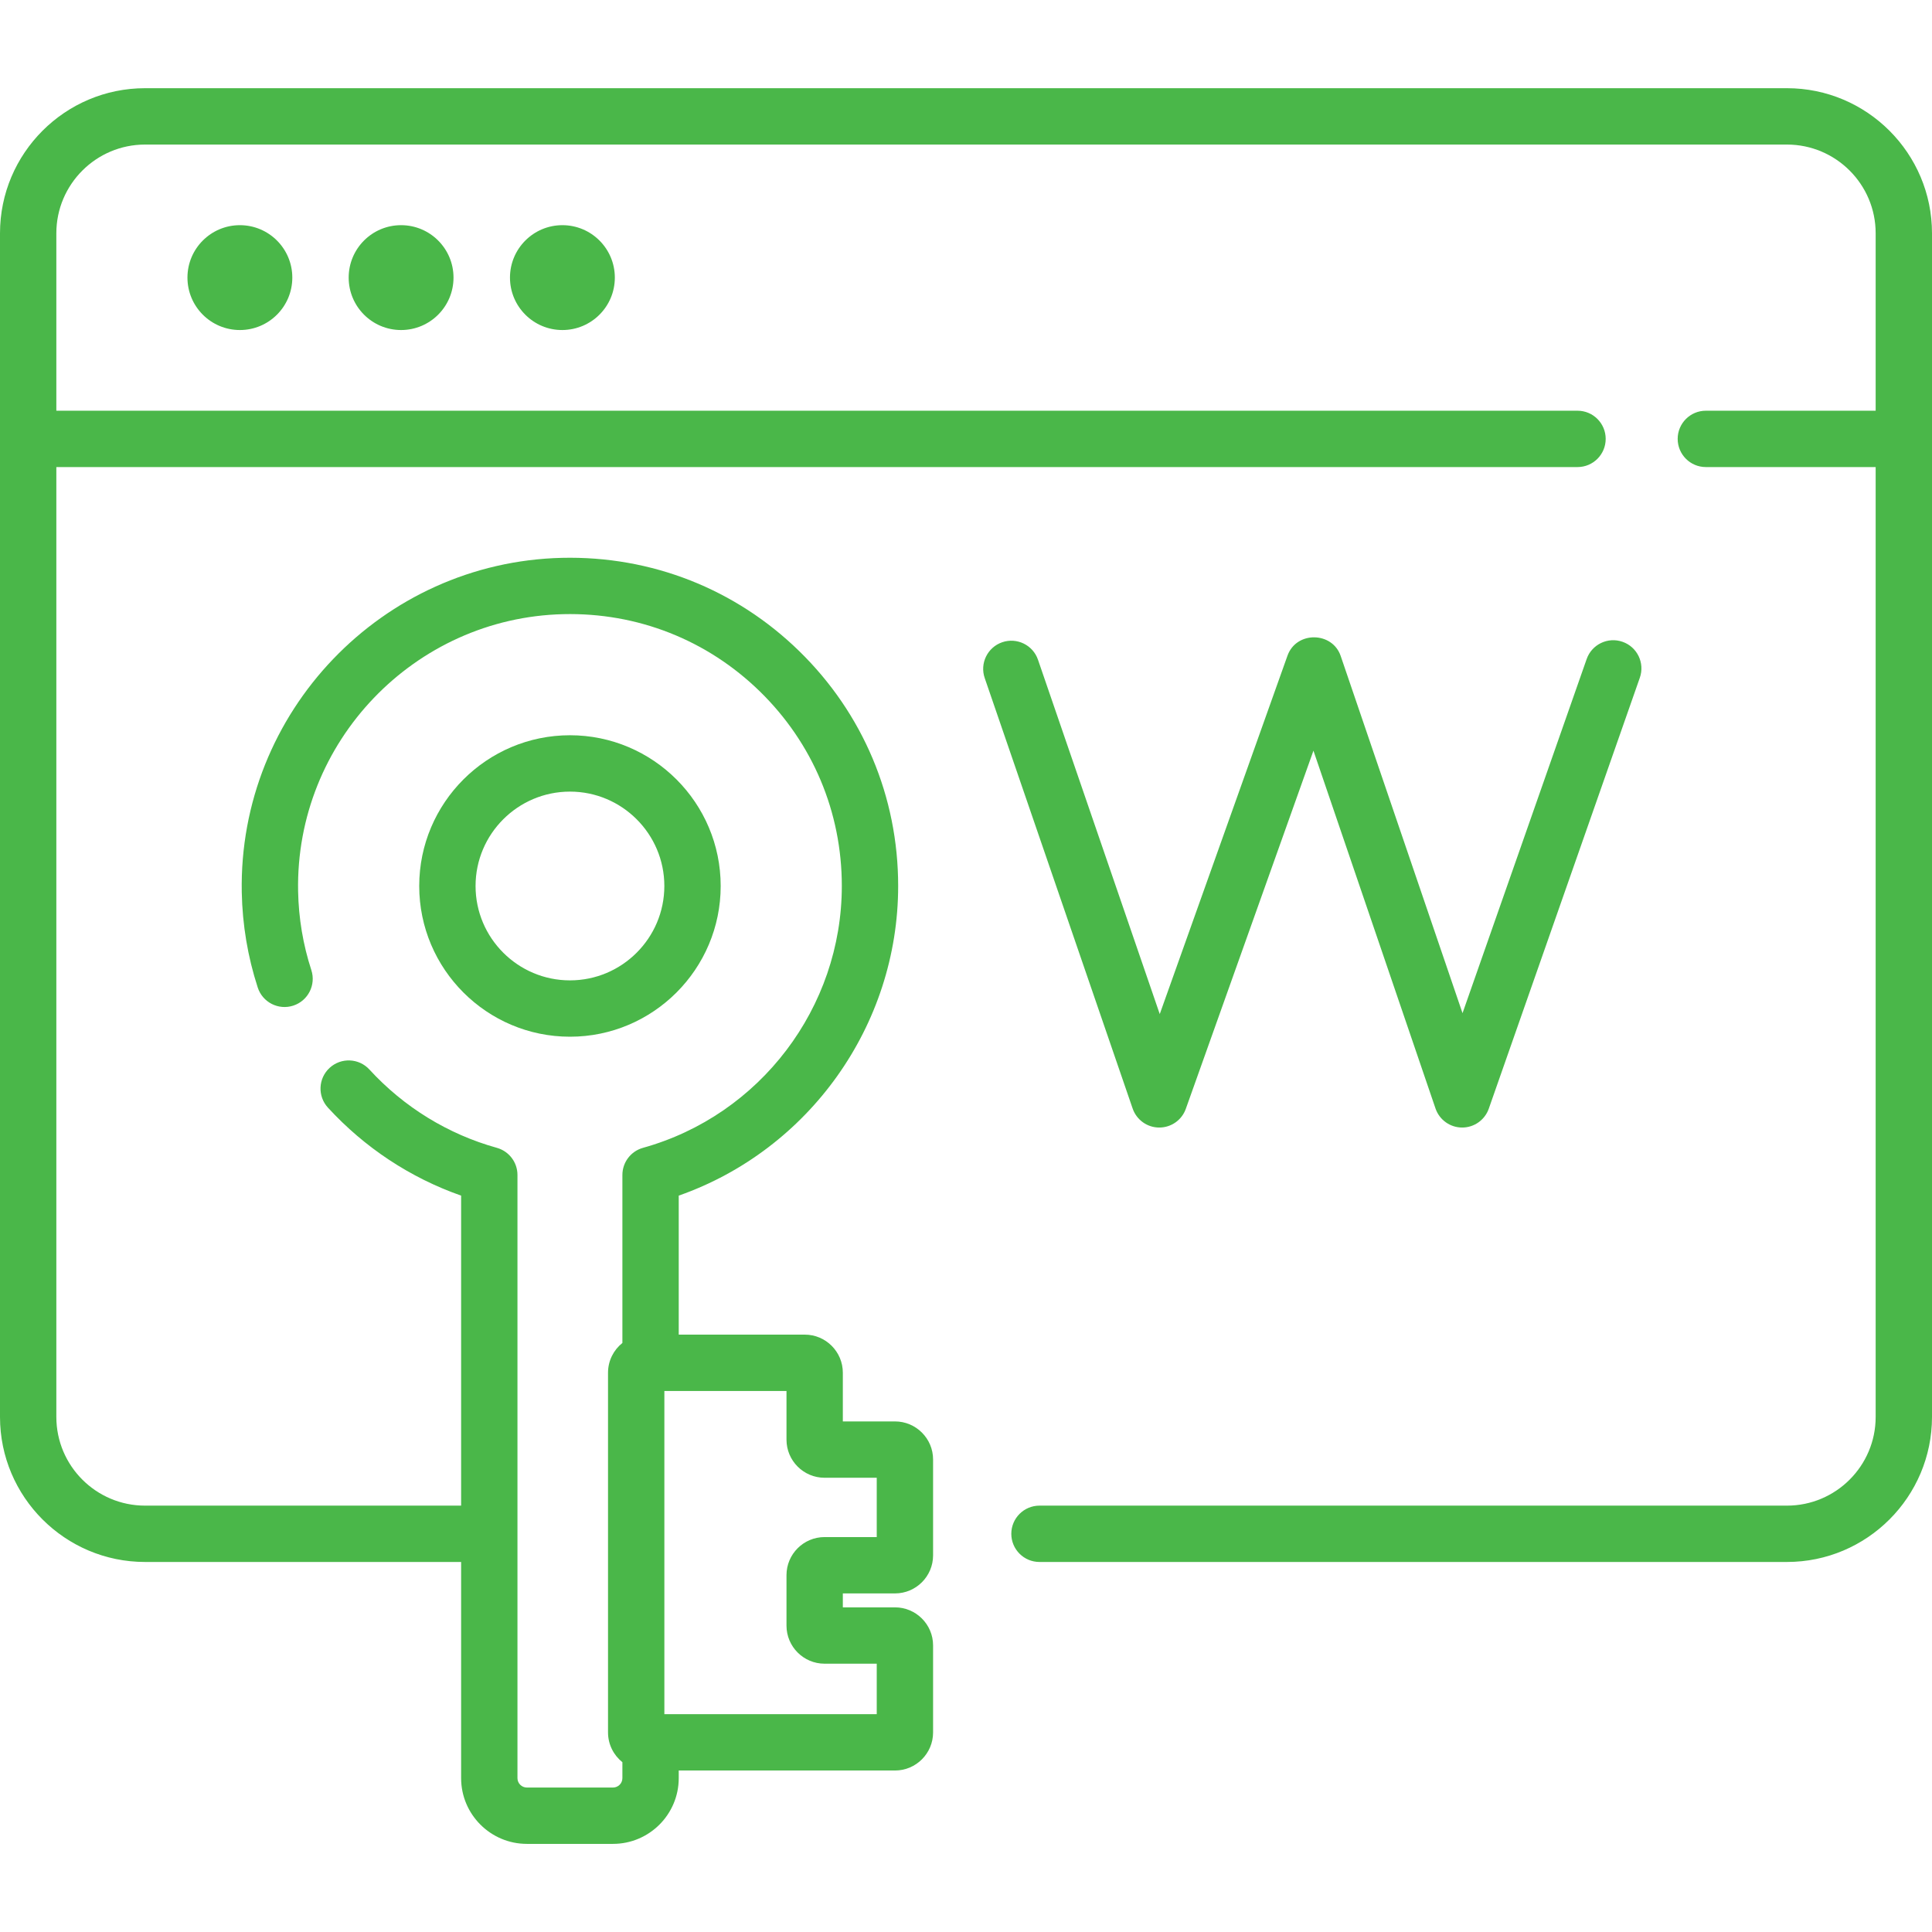 <svg width="80" height="80" viewBox="0 0 80 80" fill="none" xmlns="http://www.w3.org/2000/svg">
<path d="M73.994 3.652H6.006C2.694 3.652 0 6.347 0 9.658V58.673C0 61.984 2.694 64.678 6.006 64.678H19.094V73.629C19.094 75.13 20.315 76.351 21.816 76.351H25.383C26.884 76.351 28.105 75.13 28.105 73.629V73.313H37.06C37.929 73.313 38.637 72.606 38.637 71.737V68.133C38.637 67.264 37.929 66.557 37.06 66.557H34.9V65.98H37.06C37.929 65.98 38.637 65.273 38.637 64.404V60.434C38.637 59.565 37.929 58.858 37.06 58.858H34.9V56.841C34.9 55.972 34.193 55.264 33.324 55.264H28.105V49.508C33.497 47.614 37.191 42.464 37.191 36.686C37.191 32.995 35.736 29.541 33.095 26.962C30.454 24.383 26.966 23.014 23.27 23.099C15.817 23.276 9.869 29.489 10.011 36.949C10.037 38.295 10.259 39.622 10.673 40.893C10.872 41.505 11.531 41.84 12.143 41.641C12.756 41.442 13.091 40.783 12.892 40.17C12.549 39.119 12.365 38.02 12.344 36.905C12.226 30.724 17.153 25.578 23.326 25.431C26.389 25.359 29.277 26.495 31.465 28.631C33.653 30.768 34.858 33.628 34.858 36.686C34.858 41.72 31.473 46.179 26.626 47.529C26.121 47.669 25.772 48.129 25.772 48.653V55.609C25.41 55.898 25.177 56.342 25.177 56.841V71.737C25.177 72.235 25.41 72.68 25.772 72.969V73.629C25.772 73.843 25.598 74.018 25.383 74.018H21.816C21.602 74.018 21.427 73.843 21.427 73.629V48.653C21.427 48.129 21.078 47.67 20.573 47.529C18.55 46.966 16.726 45.845 15.298 44.288C14.863 43.813 14.125 43.781 13.65 44.217C13.175 44.652 13.143 45.39 13.579 45.865C15.099 47.522 16.991 48.77 19.094 49.508V62.345H6.006C3.981 62.345 2.333 60.698 2.333 58.673V19.34H65.322C65.966 19.34 66.488 18.818 66.488 18.173C66.488 17.529 65.966 17.007 65.322 17.007H2.333V9.658C2.333 7.633 3.981 5.986 6.006 5.986H73.994C76.019 5.986 77.667 7.633 77.667 9.658V17.007H70.635C69.991 17.007 69.469 17.529 69.469 18.173C69.469 18.817 69.991 19.34 70.635 19.34H77.667V58.673C77.667 60.698 76.019 62.345 73.994 62.345H43.043C42.399 62.345 41.876 62.867 41.876 63.512C41.876 64.156 42.399 64.678 43.043 64.678H73.994C77.306 64.678 80 61.984 80 58.672V9.658C80 6.347 77.306 3.652 73.994 3.652ZM34.143 61.191H36.304V63.647H34.143C33.274 63.647 32.567 64.354 32.567 65.223V67.314C32.567 68.183 33.274 68.89 34.143 68.89H36.304V70.98H27.51V57.598H32.567V59.615C32.567 60.484 33.274 61.191 34.143 61.191Z" fill="#4AB749"/>
<path d="M9.933 13.666C11.132 13.666 12.104 12.694 12.104 11.495C12.104 10.296 11.132 9.324 9.933 9.324C8.734 9.324 7.762 10.296 7.762 11.495C7.762 12.694 8.734 13.666 9.933 13.666Z" fill="#4AB749"/>
<path d="M16.608 13.666C17.807 13.666 18.779 12.694 18.779 11.495C18.779 10.296 17.807 9.324 16.608 9.324C15.409 9.324 14.438 10.296 14.438 11.495C14.438 12.694 15.409 13.666 16.608 13.666Z" fill="#4AB749"/>
<path d="M23.288 13.666C24.487 13.666 25.459 12.694 25.459 11.495C25.459 10.296 24.487 9.324 23.288 9.324C22.089 9.324 21.117 10.296 21.117 11.495C21.117 12.694 22.089 13.666 23.288 13.666Z" fill="#4AB749"/>
<path d="M47.997 46.689H48.004C48.497 46.689 48.937 46.379 49.102 45.914L54.387 31.084L59.441 45.899C59.602 46.37 60.043 46.687 60.541 46.689H60.546C61.041 46.689 61.482 46.376 61.647 45.909L67.902 28.063C68.115 27.454 67.795 26.789 67.187 26.576C66.579 26.362 65.913 26.683 65.7 27.291L60.56 41.953L55.516 27.165C55.172 26.146 53.677 26.124 53.312 27.15L48.023 41.991L42.981 27.318C42.772 26.709 42.108 26.385 41.499 26.594C40.889 26.804 40.565 27.468 40.775 28.077L46.9 45.901C47.062 46.371 47.501 46.687 47.997 46.689Z" fill="#4AB749"/>
<path d="M29.842 36.687C29.842 33.245 27.042 30.445 23.601 30.445C20.159 30.445 17.359 33.245 17.359 36.687C17.359 40.128 20.159 42.928 23.601 42.928C27.042 42.928 29.842 40.128 29.842 36.687ZM19.692 36.687C19.692 34.532 21.446 32.779 23.601 32.779C25.756 32.779 27.509 34.532 27.509 36.687C27.509 38.842 25.756 40.595 23.601 40.595C21.446 40.595 19.692 38.842 19.692 36.687Z" fill="#4AB749"/>
</svg>
